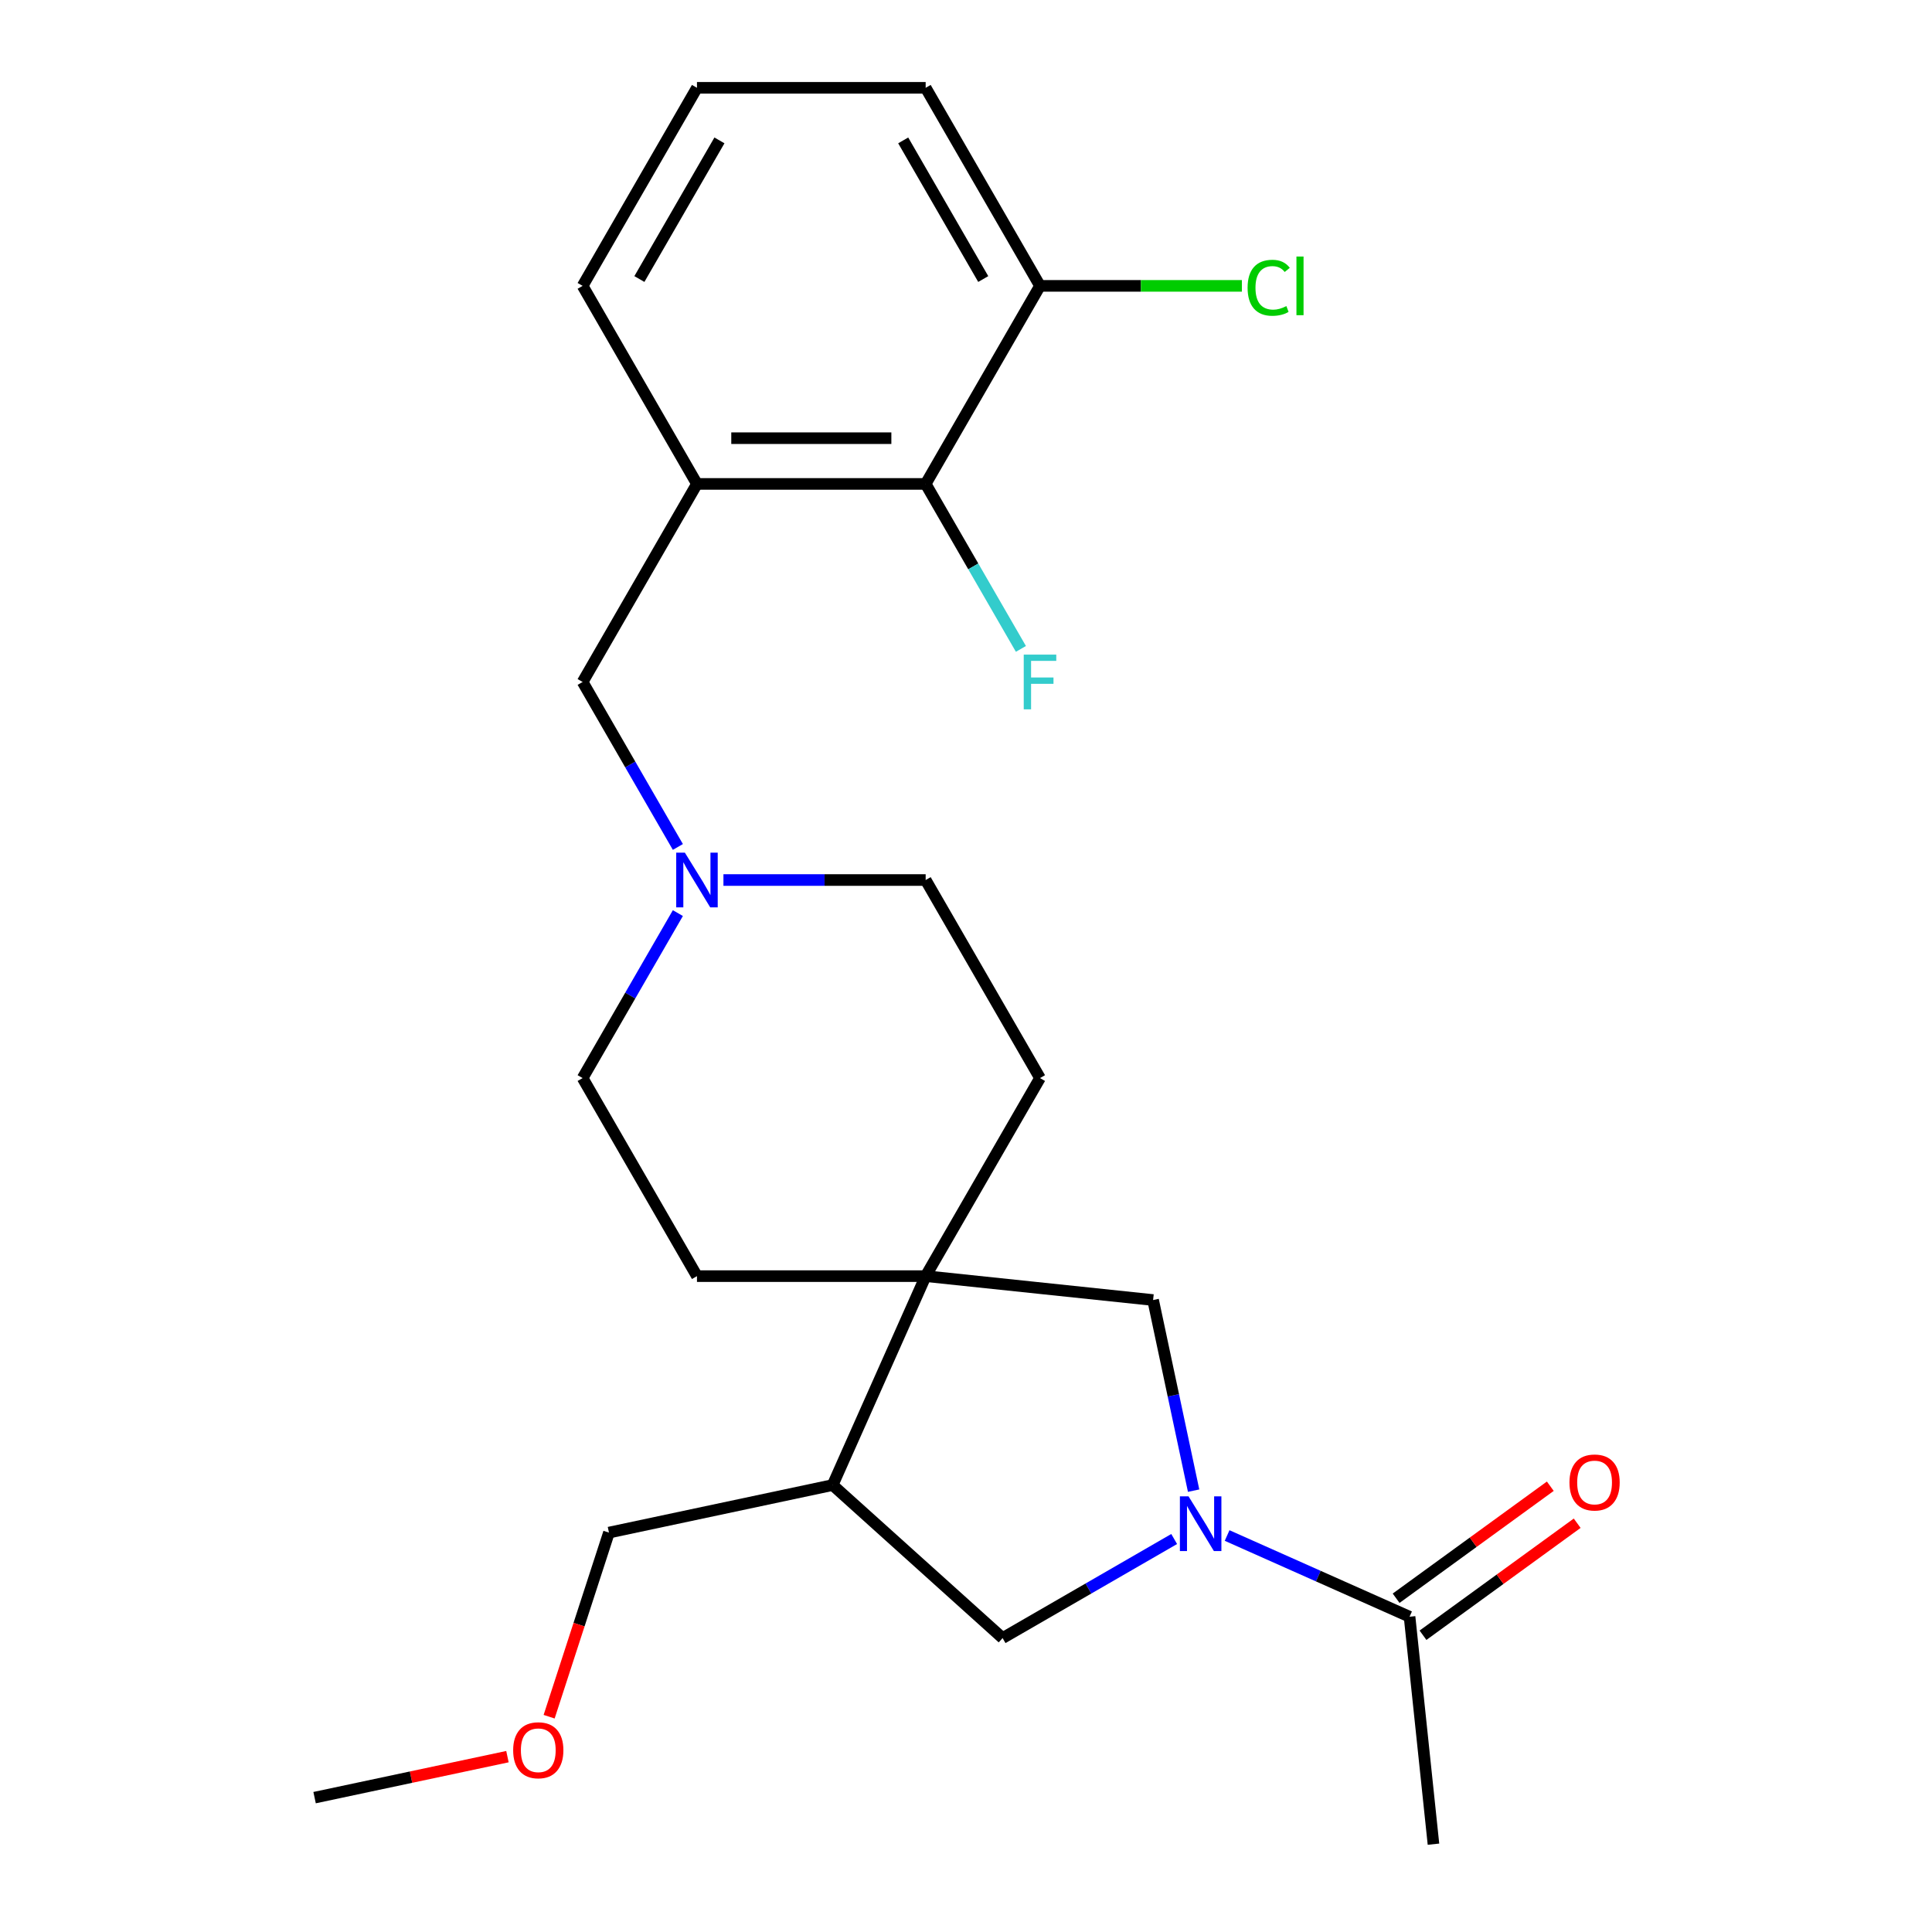 <?xml version='1.0' encoding='iso-8859-1'?>
<svg version='1.1' baseProfile='full'
              xmlns='http://www.w3.org/2000/svg'
                      xmlns:rdkit='http://www.rdkit.org/xml'
                      xmlns:xlink='http://www.w3.org/1999/xlink'
                  xml:space='preserve'
width='1000px' height='1000px' viewBox='0 0 1000 1000'>
<!-- END OF HEADER -->
<rect style='opacity:1.0;fill:#FFFFFF;stroke:none' width='1000' height='1000' x='0' y='0'> </rect>
<path class='bond-2' d='M 635.151,794.778 L 682.37,815.801' style='fill:none;fill-rule:evenodd;stroke:#0000FF;stroke-width:6px;stroke-linecap:butt;stroke-linejoin:miter;stroke-opacity:1' />
<path class='bond-2' d='M 682.37,815.801 L 729.588,836.824' style='fill:none;fill-rule:evenodd;stroke:#000000;stroke-width:6px;stroke-linecap:butt;stroke-linejoin:miter;stroke-opacity:1' />
<path class='bond-3' d='M 617.813,771.559 L 607.328,722.227' style='fill:none;fill-rule:evenodd;stroke:#0000FF;stroke-width:6px;stroke-linecap:butt;stroke-linejoin:miter;stroke-opacity:1' />
<path class='bond-3' d='M 607.328,722.227 L 596.842,672.895' style='fill:none;fill-rule:evenodd;stroke:#000000;stroke-width:6px;stroke-linecap:butt;stroke-linejoin:miter;stroke-opacity:1' />
<path class='bond-4' d='M 607.753,796.588 L 563.347,822.226' style='fill:none;fill-rule:evenodd;stroke:#0000FF;stroke-width:6px;stroke-linecap:butt;stroke-linejoin:miter;stroke-opacity:1' />
<path class='bond-4' d='M 563.347,822.226 L 518.941,847.864' style='fill:none;fill-rule:evenodd;stroke:#000000;stroke-width:6px;stroke-linecap:butt;stroke-linejoin:miter;stroke-opacity:1' />
<path class='bond-0' d='M 479.12,660.522 L 596.842,672.895' style='fill:none;fill-rule:evenodd;stroke:#000000;stroke-width:6px;stroke-linecap:butt;stroke-linejoin:miter;stroke-opacity:1' />
<path class='bond-10' d='M 479.12,660.522 L 538.305,558.011' style='fill:none;fill-rule:evenodd;stroke:#000000;stroke-width:6px;stroke-linecap:butt;stroke-linejoin:miter;stroke-opacity:1' />
<path class='bond-11' d='M 479.12,660.522 L 360.75,660.522' style='fill:none;fill-rule:evenodd;stroke:#000000;stroke-width:6px;stroke-linecap:butt;stroke-linejoin:miter;stroke-opacity:1' />
<path class='bond-24' d='M 479.12,660.522 L 430.975,768.659' style='fill:none;fill-rule:evenodd;stroke:#000000;stroke-width:6px;stroke-linecap:butt;stroke-linejoin:miter;stroke-opacity:1' />
<path class='bond-1' d='M 360.75,250.477 L 301.565,352.988' style='fill:none;fill-rule:evenodd;stroke:#000000;stroke-width:6px;stroke-linecap:butt;stroke-linejoin:miter;stroke-opacity:1' />
<path class='bond-6' d='M 360.75,250.477 L 479.12,250.477' style='fill:none;fill-rule:evenodd;stroke:#000000;stroke-width:6px;stroke-linecap:butt;stroke-linejoin:miter;stroke-opacity:1' />
<path class='bond-6' d='M 378.506,226.803 L 461.365,226.803' style='fill:none;fill-rule:evenodd;stroke:#000000;stroke-width:6px;stroke-linecap:butt;stroke-linejoin:miter;stroke-opacity:1' />
<path class='bond-17' d='M 360.75,250.477 L 301.565,147.966' style='fill:none;fill-rule:evenodd;stroke:#000000;stroke-width:6px;stroke-linecap:butt;stroke-linejoin:miter;stroke-opacity:1' />
<path class='bond-12' d='M 736.546,846.4 L 776.448,817.41' style='fill:none;fill-rule:evenodd;stroke:#000000;stroke-width:6px;stroke-linecap:butt;stroke-linejoin:miter;stroke-opacity:1' />
<path class='bond-12' d='M 776.448,817.41 L 816.35,788.419' style='fill:none;fill-rule:evenodd;stroke:#FF0000;stroke-width:6px;stroke-linecap:butt;stroke-linejoin:miter;stroke-opacity:1' />
<path class='bond-12' d='M 722.631,827.248 L 762.533,798.257' style='fill:none;fill-rule:evenodd;stroke:#000000;stroke-width:6px;stroke-linecap:butt;stroke-linejoin:miter;stroke-opacity:1' />
<path class='bond-12' d='M 762.533,798.257 L 802.435,769.267' style='fill:none;fill-rule:evenodd;stroke:#FF0000;stroke-width:6px;stroke-linecap:butt;stroke-linejoin:miter;stroke-opacity:1' />
<path class='bond-19' d='M 729.588,836.824 L 741.961,954.545' style='fill:none;fill-rule:evenodd;stroke:#000000;stroke-width:6px;stroke-linecap:butt;stroke-linejoin:miter;stroke-opacity:1' />
<path class='bond-5' d='M 518.941,847.864 L 430.975,768.659' style='fill:none;fill-rule:evenodd;stroke:#000000;stroke-width:6px;stroke-linecap:butt;stroke-linejoin:miter;stroke-opacity:1' />
<path class='bond-18' d='M 430.975,768.659 L 315.192,793.269' style='fill:none;fill-rule:evenodd;stroke:#000000;stroke-width:6px;stroke-linecap:butt;stroke-linejoin:miter;stroke-opacity:1' />
<path class='bond-9' d='M 479.12,250.477 L 538.305,147.966' style='fill:none;fill-rule:evenodd;stroke:#000000;stroke-width:6px;stroke-linecap:butt;stroke-linejoin:miter;stroke-opacity:1' />
<path class='bond-15' d='M 479.12,250.477 L 503.771,293.173' style='fill:none;fill-rule:evenodd;stroke:#000000;stroke-width:6px;stroke-linecap:butt;stroke-linejoin:miter;stroke-opacity:1' />
<path class='bond-15' d='M 503.771,293.173 L 528.421,335.869' style='fill:none;fill-rule:evenodd;stroke:#33CCCC;stroke-width:6px;stroke-linecap:butt;stroke-linejoin:miter;stroke-opacity:1' />
<path class='bond-7' d='M 350.867,472.619 L 326.216,515.315' style='fill:none;fill-rule:evenodd;stroke:#0000FF;stroke-width:6px;stroke-linecap:butt;stroke-linejoin:miter;stroke-opacity:1' />
<path class='bond-7' d='M 326.216,515.315 L 301.565,558.011' style='fill:none;fill-rule:evenodd;stroke:#000000;stroke-width:6px;stroke-linecap:butt;stroke-linejoin:miter;stroke-opacity:1' />
<path class='bond-8' d='M 350.867,438.381 L 326.216,395.685' style='fill:none;fill-rule:evenodd;stroke:#0000FF;stroke-width:6px;stroke-linecap:butt;stroke-linejoin:miter;stroke-opacity:1' />
<path class='bond-8' d='M 326.216,395.685 L 301.565,352.988' style='fill:none;fill-rule:evenodd;stroke:#000000;stroke-width:6px;stroke-linecap:butt;stroke-linejoin:miter;stroke-opacity:1' />
<path class='bond-25' d='M 374.45,455.5 L 426.785,455.5' style='fill:none;fill-rule:evenodd;stroke:#0000FF;stroke-width:6px;stroke-linecap:butt;stroke-linejoin:miter;stroke-opacity:1' />
<path class='bond-25' d='M 426.785,455.5 L 479.12,455.5' style='fill:none;fill-rule:evenodd;stroke:#000000;stroke-width:6px;stroke-linecap:butt;stroke-linejoin:miter;stroke-opacity:1' />
<path class='bond-16' d='M 538.305,147.966 L 590.55,147.966' style='fill:none;fill-rule:evenodd;stroke:#000000;stroke-width:6px;stroke-linecap:butt;stroke-linejoin:miter;stroke-opacity:1' />
<path class='bond-16' d='M 590.55,147.966 L 642.796,147.966' style='fill:none;fill-rule:evenodd;stroke:#00CC00;stroke-width:6px;stroke-linecap:butt;stroke-linejoin:miter;stroke-opacity:1' />
<path class='bond-26' d='M 538.305,147.966 L 479.12,45.455' style='fill:none;fill-rule:evenodd;stroke:#000000;stroke-width:6px;stroke-linecap:butt;stroke-linejoin:miter;stroke-opacity:1' />
<path class='bond-26' d='M 508.925,144.426 L 467.496,72.668' style='fill:none;fill-rule:evenodd;stroke:#000000;stroke-width:6px;stroke-linecap:butt;stroke-linejoin:miter;stroke-opacity:1' />
<path class='bond-14' d='M 538.305,558.011 L 479.12,455.5' style='fill:none;fill-rule:evenodd;stroke:#000000;stroke-width:6px;stroke-linecap:butt;stroke-linejoin:miter;stroke-opacity:1' />
<path class='bond-13' d='M 360.75,660.522 L 301.565,558.011' style='fill:none;fill-rule:evenodd;stroke:#000000;stroke-width:6px;stroke-linecap:butt;stroke-linejoin:miter;stroke-opacity:1' />
<path class='bond-20' d='M 301.565,147.966 L 360.75,45.455' style='fill:none;fill-rule:evenodd;stroke:#000000;stroke-width:6px;stroke-linecap:butt;stroke-linejoin:miter;stroke-opacity:1' />
<path class='bond-20' d='M 330.945,144.426 L 372.375,72.668' style='fill:none;fill-rule:evenodd;stroke:#000000;stroke-width:6px;stroke-linecap:butt;stroke-linejoin:miter;stroke-opacity:1' />
<path class='bond-21' d='M 315.192,793.269 L 299.71,840.918' style='fill:none;fill-rule:evenodd;stroke:#000000;stroke-width:6px;stroke-linecap:butt;stroke-linejoin:miter;stroke-opacity:1' />
<path class='bond-21' d='M 299.71,840.918 L 284.228,888.566' style='fill:none;fill-rule:evenodd;stroke:#FF0000;stroke-width:6px;stroke-linecap:butt;stroke-linejoin:miter;stroke-opacity:1' />
<path class='bond-22' d='M 360.75,45.455 L 479.12,45.455' style='fill:none;fill-rule:evenodd;stroke:#000000;stroke-width:6px;stroke-linecap:butt;stroke-linejoin:miter;stroke-opacity:1' />
<path class='bond-23' d='M 262.654,909.238 L 212.742,919.847' style='fill:none;fill-rule:evenodd;stroke:#FF0000;stroke-width:6px;stroke-linecap:butt;stroke-linejoin:miter;stroke-opacity:1' />
<path class='bond-23' d='M 212.742,919.847 L 162.83,930.456' style='fill:none;fill-rule:evenodd;stroke:#000000;stroke-width:6px;stroke-linecap:butt;stroke-linejoin:miter;stroke-opacity:1' />
<path  class='atom-0' d='M 615.192 774.519
L 624.472 789.519
Q 625.392 790.999, 626.872 793.679
Q 628.352 796.359, 628.432 796.519
L 628.432 774.519
L 632.192 774.519
L 632.192 802.839
L 628.312 802.839
L 618.352 786.439
Q 617.192 784.519, 615.952 782.319
Q 614.752 780.119, 614.392 779.439
L 614.392 802.839
L 610.712 802.839
L 610.712 774.519
L 615.192 774.519
' fill='#0000FF'/>
<path  class='atom-8' d='M 354.49 441.34
L 363.77 456.34
Q 364.69 457.82, 366.17 460.5
Q 367.65 463.18, 367.73 463.34
L 367.73 441.34
L 371.49 441.34
L 371.49 469.66
L 367.61 469.66
L 357.65 453.26
Q 356.49 451.34, 355.25 449.14
Q 354.05 446.94, 353.69 446.26
L 353.69 469.66
L 350.01 469.66
L 350.01 441.34
L 354.49 441.34
' fill='#0000FF'/>
<path  class='atom-13' d='M 812.352 767.328
Q 812.352 760.528, 815.712 756.728
Q 819.072 752.928, 825.352 752.928
Q 831.632 752.928, 834.992 756.728
Q 838.352 760.528, 838.352 767.328
Q 838.352 774.208, 834.952 778.128
Q 831.552 782.008, 825.352 782.008
Q 819.112 782.008, 815.712 778.128
Q 812.352 774.248, 812.352 767.328
M 825.352 778.808
Q 829.672 778.808, 831.992 775.928
Q 834.352 773.008, 834.352 767.328
Q 834.352 761.768, 831.992 758.968
Q 829.672 756.128, 825.352 756.128
Q 821.032 756.128, 818.672 758.928
Q 816.352 761.728, 816.352 767.328
Q 816.352 773.048, 818.672 775.928
Q 821.032 778.808, 825.352 778.808
' fill='#FF0000'/>
<path  class='atom-16' d='M 529.885 338.828
L 546.725 338.828
L 546.725 342.068
L 533.685 342.068
L 533.685 350.668
L 545.285 350.668
L 545.285 353.948
L 533.685 353.948
L 533.685 367.148
L 529.885 367.148
L 529.885 338.828
' fill='#33CCCC'/>
<path  class='atom-17' d='M 645.755 148.946
Q 645.755 141.906, 649.035 138.226
Q 652.355 134.506, 658.635 134.506
Q 664.475 134.506, 667.595 138.626
L 664.955 140.786
Q 662.675 137.786, 658.635 137.786
Q 654.355 137.786, 652.075 140.666
Q 649.835 143.506, 649.835 148.946
Q 649.835 154.546, 652.155 157.426
Q 654.515 160.306, 659.075 160.306
Q 662.195 160.306, 665.835 158.426
L 666.955 161.426
Q 665.475 162.386, 663.235 162.946
Q 660.995 163.506, 658.515 163.506
Q 652.355 163.506, 649.035 159.746
Q 645.755 155.986, 645.755 148.946
' fill='#00CC00'/>
<path  class='atom-17' d='M 671.035 132.786
L 674.715 132.786
L 674.715 163.146
L 671.035 163.146
L 671.035 132.786
' fill='#00CC00'/>
<path  class='atom-22' d='M 265.613 905.926
Q 265.613 899.126, 268.973 895.326
Q 272.333 891.526, 278.613 891.526
Q 284.893 891.526, 288.253 895.326
Q 291.613 899.126, 291.613 905.926
Q 291.613 912.806, 288.213 916.726
Q 284.813 920.606, 278.613 920.606
Q 272.373 920.606, 268.973 916.726
Q 265.613 912.846, 265.613 905.926
M 278.613 917.406
Q 282.933 917.406, 285.253 914.526
Q 287.613 911.606, 287.613 905.926
Q 287.613 900.366, 285.253 897.566
Q 282.933 894.726, 278.613 894.726
Q 274.293 894.726, 271.933 897.526
Q 269.613 900.326, 269.613 905.926
Q 269.613 911.646, 271.933 914.526
Q 274.293 917.406, 278.613 917.406
' fill='#FF0000'/>
</svg>
